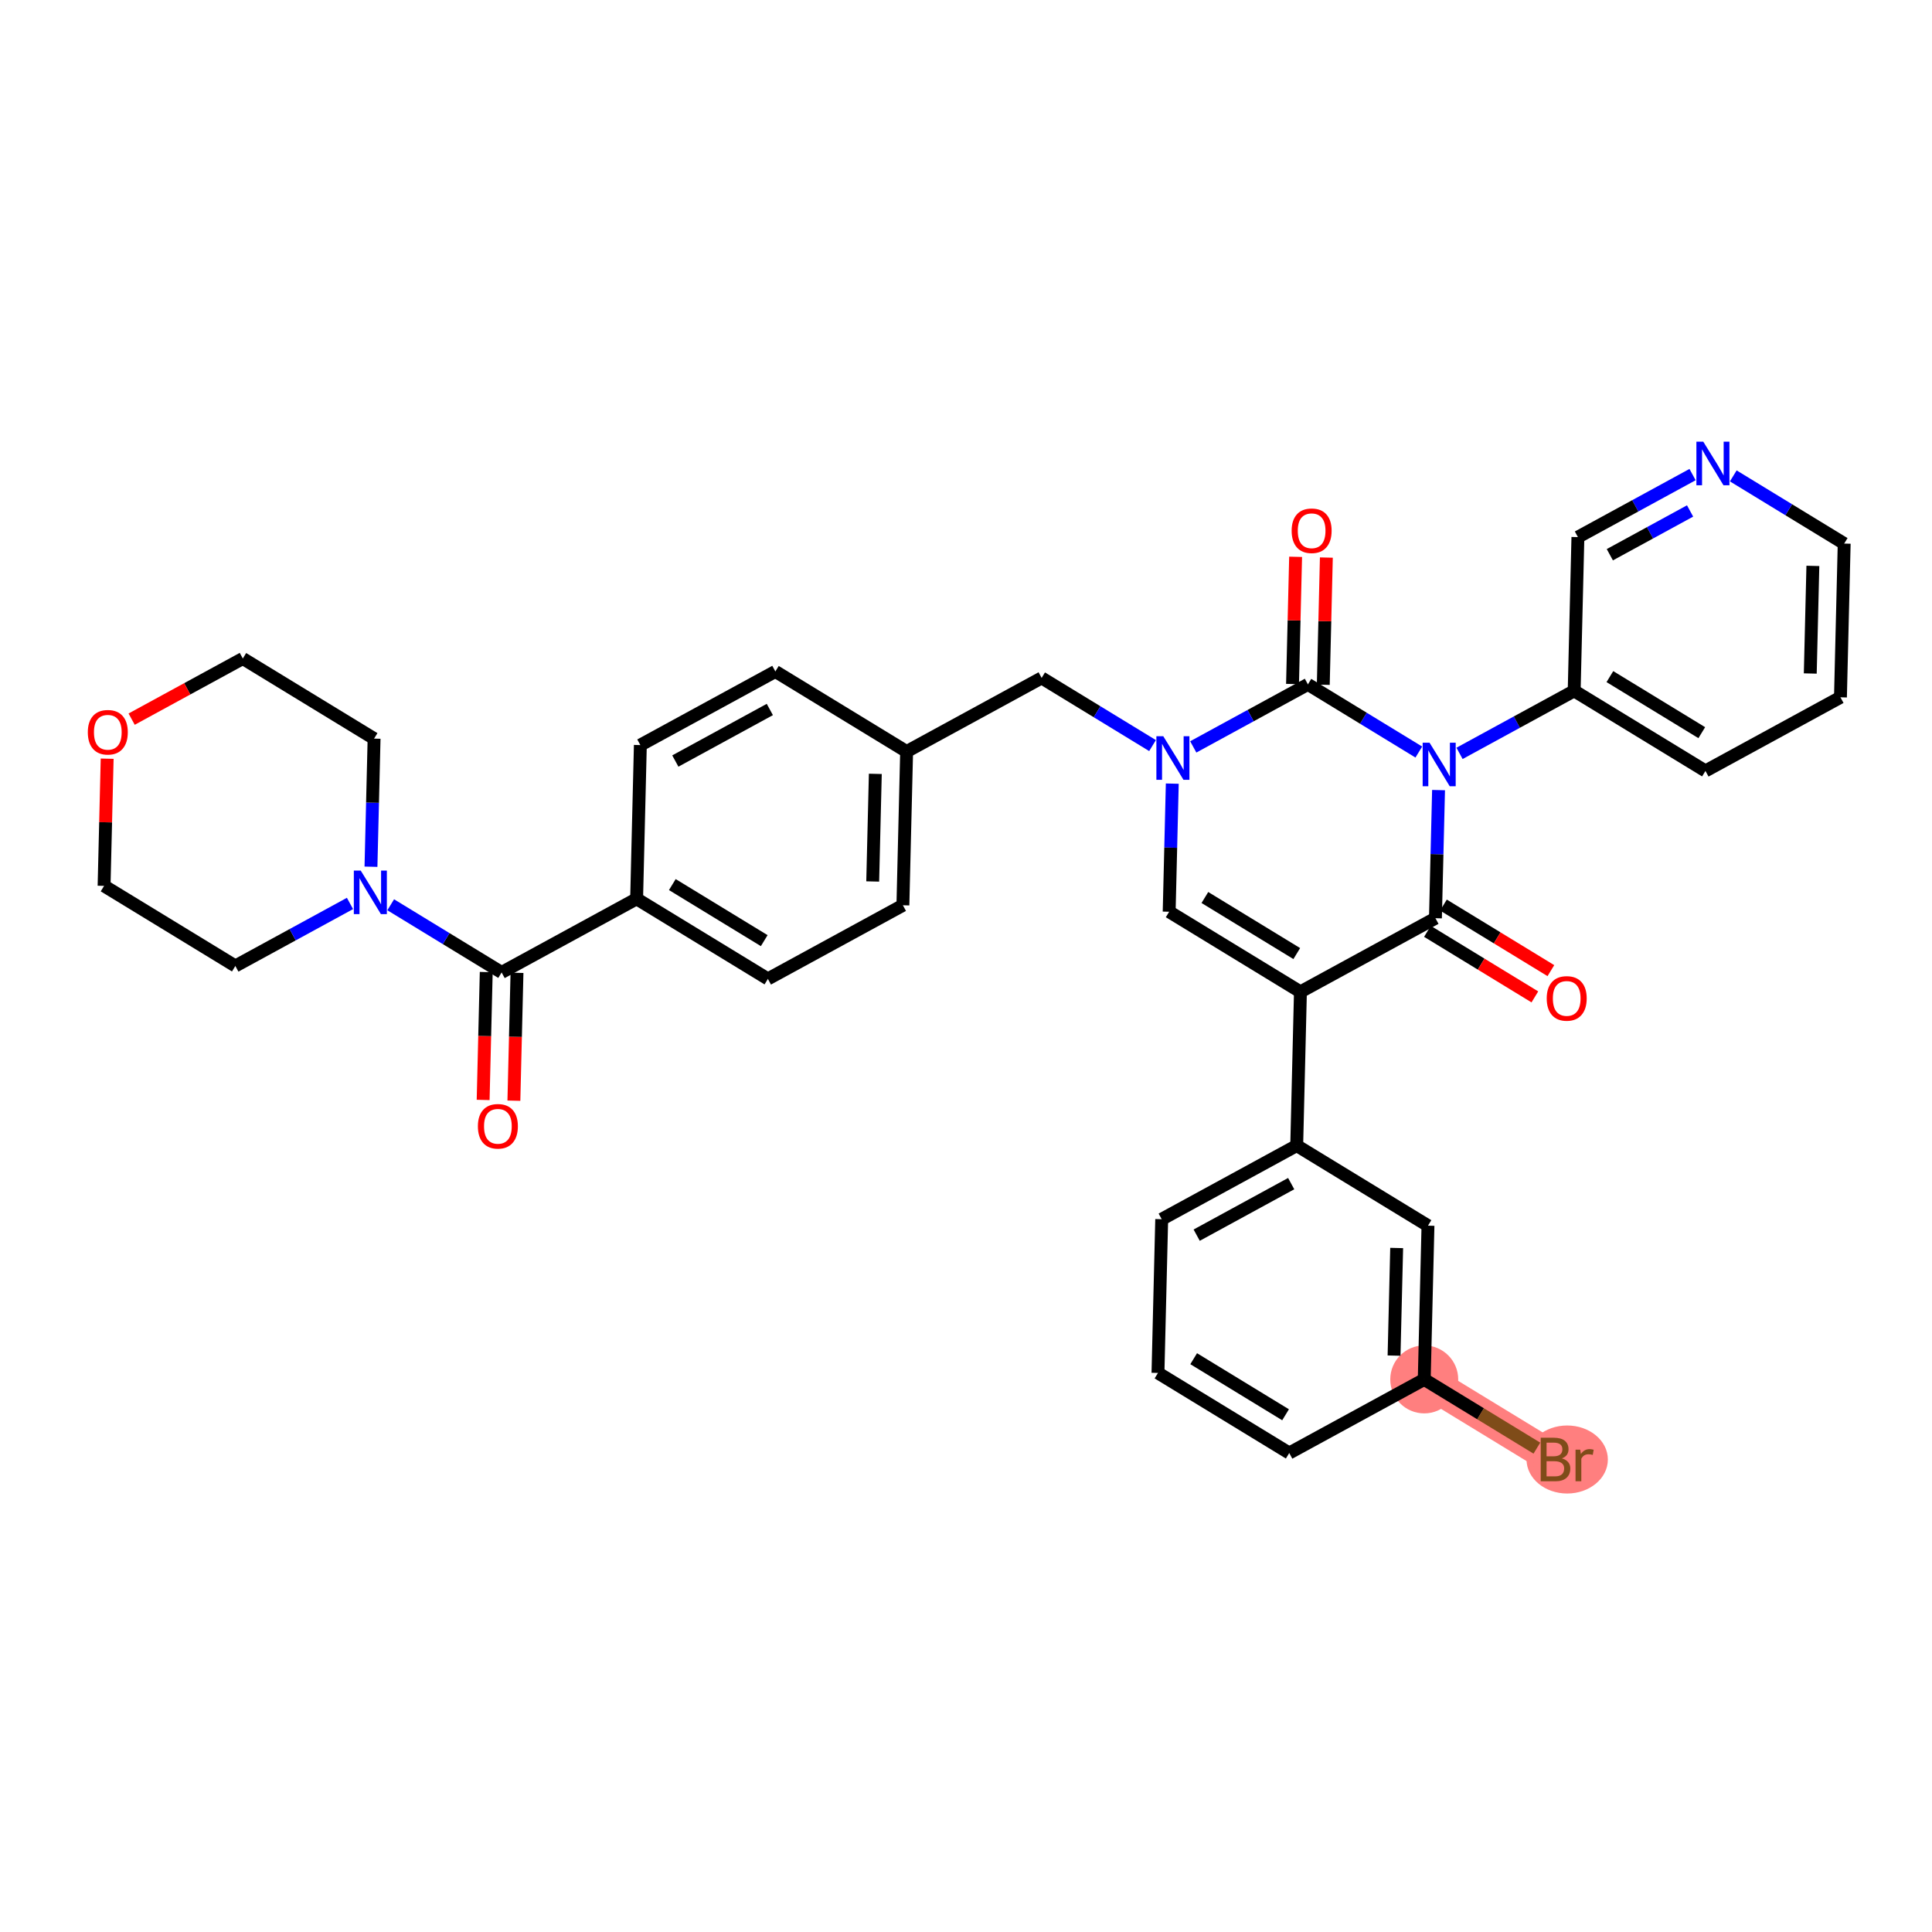 <?xml version='1.0' encoding='iso-8859-1'?>
<svg version='1.1' baseProfile='full'
              xmlns='http://www.w3.org/2000/svg'
                      xmlns:rdkit='http://www.rdkit.org/xml'
                      xmlns:xlink='http://www.w3.org/1999/xlink'
                  xml:space='preserve'
width='300px' height='300px' viewBox='0 0 300 300'>
<!-- END OF HEADER -->
<rect style='opacity:1.0;fill:#FFFFFF;stroke:none' width='300' height='300' x='0' y='0'> </rect>
<rect style='opacity:1.0;fill:#FFFFFF;stroke:none' width='300' height='300' x='0' y='0'> </rect>
<path d='M 221.155,214.193 L 241.539,226.631' style='fill:none;fill-rule:evenodd;stroke:#FF7F7F;stroke-width:5.1px;stroke-linecap:butt;stroke-linejoin:miter;stroke-opacity:1' />
<ellipse cx='221.155' cy='214.193' rx='4.776' ry='4.776'  style='fill:#FF7F7F;fill-rule:evenodd;stroke:#FF7F7F;stroke-width:1.0px;stroke-linecap:butt;stroke-linejoin:miter;stroke-opacity:1' />
<ellipse cx='243.354' cy='226.631' rx='5.815' ry='4.782'  style='fill:#FF7F7F;fill-rule:evenodd;stroke:#FF7F7F;stroke-width:1.0px;stroke-linecap:butt;stroke-linejoin:miter;stroke-opacity:1' />
<path class='bond-0 atom-0 atom-1' d='M 79.796,170.914 L 80.037,160.986' style='fill:none;fill-rule:evenodd;stroke:#FF0000;stroke-width:2.0px;stroke-linecap:butt;stroke-linejoin:miter;stroke-opacity:1' />
<path class='bond-0 atom-0 atom-1' d='M 80.037,160.986 L 80.278,151.059' style='fill:none;fill-rule:evenodd;stroke:#000000;stroke-width:2.0px;stroke-linecap:butt;stroke-linejoin:miter;stroke-opacity:1' />
<path class='bond-0 atom-0 atom-1' d='M 75.022,170.798 L 75.263,160.87' style='fill:none;fill-rule:evenodd;stroke:#FF0000;stroke-width:2.0px;stroke-linecap:butt;stroke-linejoin:miter;stroke-opacity:1' />
<path class='bond-0 atom-0 atom-1' d='M 75.263,160.87 L 75.504,150.943' style='fill:none;fill-rule:evenodd;stroke:#000000;stroke-width:2.0px;stroke-linecap:butt;stroke-linejoin:miter;stroke-opacity:1' />
<path class='bond-1 atom-1 atom-2' d='M 77.891,151.001 L 98.854,139.567' style='fill:none;fill-rule:evenodd;stroke:#000000;stroke-width:2.0px;stroke-linecap:butt;stroke-linejoin:miter;stroke-opacity:1' />
<path class='bond-29 atom-1 atom-30' d='M 77.891,151.001 L 69.28,145.746' style='fill:none;fill-rule:evenodd;stroke:#000000;stroke-width:2.0px;stroke-linecap:butt;stroke-linejoin:miter;stroke-opacity:1' />
<path class='bond-29 atom-1 atom-30' d='M 69.28,145.746 L 60.669,140.492' style='fill:none;fill-rule:evenodd;stroke:#0000FF;stroke-width:2.0px;stroke-linecap:butt;stroke-linejoin:miter;stroke-opacity:1' />
<path class='bond-2 atom-2 atom-3' d='M 98.854,139.567 L 119.238,152.005' style='fill:none;fill-rule:evenodd;stroke:#000000;stroke-width:2.0px;stroke-linecap:butt;stroke-linejoin:miter;stroke-opacity:1' />
<path class='bond-2 atom-2 atom-3' d='M 104.399,137.356 L 118.668,146.062' style='fill:none;fill-rule:evenodd;stroke:#000000;stroke-width:2.0px;stroke-linecap:butt;stroke-linejoin:miter;stroke-opacity:1' />
<path class='bond-35 atom-29 atom-2' d='M 99.434,115.695 L 98.854,139.567' style='fill:none;fill-rule:evenodd;stroke:#000000;stroke-width:2.0px;stroke-linecap:butt;stroke-linejoin:miter;stroke-opacity:1' />
<path class='bond-3 atom-3 atom-4' d='M 119.238,152.005 L 140.201,140.571' style='fill:none;fill-rule:evenodd;stroke:#000000;stroke-width:2.0px;stroke-linecap:butt;stroke-linejoin:miter;stroke-opacity:1' />
<path class='bond-4 atom-4 atom-5' d='M 140.201,140.571 L 140.781,116.699' style='fill:none;fill-rule:evenodd;stroke:#000000;stroke-width:2.0px;stroke-linecap:butt;stroke-linejoin:miter;stroke-opacity:1' />
<path class='bond-4 atom-4 atom-5' d='M 135.514,136.874 L 135.919,120.164' style='fill:none;fill-rule:evenodd;stroke:#000000;stroke-width:2.0px;stroke-linecap:butt;stroke-linejoin:miter;stroke-opacity:1' />
<path class='bond-5 atom-5 atom-6' d='M 140.781,116.699 L 161.744,105.266' style='fill:none;fill-rule:evenodd;stroke:#000000;stroke-width:2.0px;stroke-linecap:butt;stroke-linejoin:miter;stroke-opacity:1' />
<path class='bond-27 atom-5 atom-28' d='M 140.781,116.699 L 120.397,104.262' style='fill:none;fill-rule:evenodd;stroke:#000000;stroke-width:2.0px;stroke-linecap:butt;stroke-linejoin:miter;stroke-opacity:1' />
<path class='bond-6 atom-6 atom-7' d='M 161.744,105.266 L 170.355,110.52' style='fill:none;fill-rule:evenodd;stroke:#000000;stroke-width:2.0px;stroke-linecap:butt;stroke-linejoin:miter;stroke-opacity:1' />
<path class='bond-6 atom-6 atom-7' d='M 170.355,110.52 L 178.966,115.774' style='fill:none;fill-rule:evenodd;stroke:#0000FF;stroke-width:2.0px;stroke-linecap:butt;stroke-linejoin:miter;stroke-opacity:1' />
<path class='bond-7 atom-7 atom-8' d='M 182.031,121.681 L 181.789,131.628' style='fill:none;fill-rule:evenodd;stroke:#0000FF;stroke-width:2.0px;stroke-linecap:butt;stroke-linejoin:miter;stroke-opacity:1' />
<path class='bond-7 atom-7 atom-8' d='M 181.789,131.628 L 181.548,141.575' style='fill:none;fill-rule:evenodd;stroke:#000000;stroke-width:2.0px;stroke-linecap:butt;stroke-linejoin:miter;stroke-opacity:1' />
<path class='bond-37 atom-26 atom-7' d='M 203.091,106.27 L 194.19,111.124' style='fill:none;fill-rule:evenodd;stroke:#000000;stroke-width:2.0px;stroke-linecap:butt;stroke-linejoin:miter;stroke-opacity:1' />
<path class='bond-37 atom-26 atom-7' d='M 194.19,111.124 L 185.289,115.979' style='fill:none;fill-rule:evenodd;stroke:#0000FF;stroke-width:2.0px;stroke-linecap:butt;stroke-linejoin:miter;stroke-opacity:1' />
<path class='bond-8 atom-8 atom-9' d='M 181.548,141.575 L 201.931,154.013' style='fill:none;fill-rule:evenodd;stroke:#000000;stroke-width:2.0px;stroke-linecap:butt;stroke-linejoin:miter;stroke-opacity:1' />
<path class='bond-8 atom-8 atom-9' d='M 187.093,139.364 L 201.361,148.07' style='fill:none;fill-rule:evenodd;stroke:#000000;stroke-width:2.0px;stroke-linecap:butt;stroke-linejoin:miter;stroke-opacity:1' />
<path class='bond-9 atom-9 atom-10' d='M 201.931,154.013 L 201.352,177.884' style='fill:none;fill-rule:evenodd;stroke:#000000;stroke-width:2.0px;stroke-linecap:butt;stroke-linejoin:miter;stroke-opacity:1' />
<path class='bond-16 atom-9 atom-17' d='M 201.931,154.013 L 222.894,142.579' style='fill:none;fill-rule:evenodd;stroke:#000000;stroke-width:2.0px;stroke-linecap:butt;stroke-linejoin:miter;stroke-opacity:1' />
<path class='bond-10 atom-10 atom-11' d='M 201.352,177.884 L 180.388,189.318' style='fill:none;fill-rule:evenodd;stroke:#000000;stroke-width:2.0px;stroke-linecap:butt;stroke-linejoin:miter;stroke-opacity:1' />
<path class='bond-10 atom-10 atom-11' d='M 200.494,183.792 L 185.82,191.795' style='fill:none;fill-rule:evenodd;stroke:#000000;stroke-width:2.0px;stroke-linecap:butt;stroke-linejoin:miter;stroke-opacity:1' />
<path class='bond-38 atom-16 atom-10' d='M 221.735,190.322 L 201.352,177.884' style='fill:none;fill-rule:evenodd;stroke:#000000;stroke-width:2.0px;stroke-linecap:butt;stroke-linejoin:miter;stroke-opacity:1' />
<path class='bond-11 atom-11 atom-12' d='M 180.388,189.318 L 179.809,213.189' style='fill:none;fill-rule:evenodd;stroke:#000000;stroke-width:2.0px;stroke-linecap:butt;stroke-linejoin:miter;stroke-opacity:1' />
<path class='bond-12 atom-12 atom-13' d='M 179.809,213.189 L 200.192,225.627' style='fill:none;fill-rule:evenodd;stroke:#000000;stroke-width:2.0px;stroke-linecap:butt;stroke-linejoin:miter;stroke-opacity:1' />
<path class='bond-12 atom-12 atom-13' d='M 185.354,210.978 L 199.622,219.685' style='fill:none;fill-rule:evenodd;stroke:#000000;stroke-width:2.0px;stroke-linecap:butt;stroke-linejoin:miter;stroke-opacity:1' />
<path class='bond-13 atom-13 atom-14' d='M 200.192,225.627 L 221.155,214.193' style='fill:none;fill-rule:evenodd;stroke:#000000;stroke-width:2.0px;stroke-linecap:butt;stroke-linejoin:miter;stroke-opacity:1' />
<path class='bond-14 atom-14 atom-15' d='M 221.155,214.193 L 229.9,219.529' style='fill:none;fill-rule:evenodd;stroke:#000000;stroke-width:2.0px;stroke-linecap:butt;stroke-linejoin:miter;stroke-opacity:1' />
<path class='bond-14 atom-14 atom-15' d='M 229.9,219.529 L 238.645,224.865' style='fill:none;fill-rule:evenodd;stroke:#7F4C19;stroke-width:2.0px;stroke-linecap:butt;stroke-linejoin:miter;stroke-opacity:1' />
<path class='bond-15 atom-14 atom-16' d='M 221.155,214.193 L 221.735,190.322' style='fill:none;fill-rule:evenodd;stroke:#000000;stroke-width:2.0px;stroke-linecap:butt;stroke-linejoin:miter;stroke-opacity:1' />
<path class='bond-15 atom-14 atom-16' d='M 216.468,210.497 L 216.874,193.787' style='fill:none;fill-rule:evenodd;stroke:#000000;stroke-width:2.0px;stroke-linecap:butt;stroke-linejoin:miter;stroke-opacity:1' />
<path class='bond-17 atom-17 atom-18' d='M 221.651,144.617 L 229.992,149.707' style='fill:none;fill-rule:evenodd;stroke:#000000;stroke-width:2.0px;stroke-linecap:butt;stroke-linejoin:miter;stroke-opacity:1' />
<path class='bond-17 atom-17 atom-18' d='M 229.992,149.707 L 238.333,154.797' style='fill:none;fill-rule:evenodd;stroke:#FF0000;stroke-width:2.0px;stroke-linecap:butt;stroke-linejoin:miter;stroke-opacity:1' />
<path class='bond-17 atom-17 atom-18' d='M 224.138,140.54 L 232.479,145.63' style='fill:none;fill-rule:evenodd;stroke:#000000;stroke-width:2.0px;stroke-linecap:butt;stroke-linejoin:miter;stroke-opacity:1' />
<path class='bond-17 atom-17 atom-18' d='M 232.479,145.63 L 240.821,150.72' style='fill:none;fill-rule:evenodd;stroke:#FF0000;stroke-width:2.0px;stroke-linecap:butt;stroke-linejoin:miter;stroke-opacity:1' />
<path class='bond-18 atom-17 atom-19' d='M 222.894,142.579 L 223.136,132.632' style='fill:none;fill-rule:evenodd;stroke:#000000;stroke-width:2.0px;stroke-linecap:butt;stroke-linejoin:miter;stroke-opacity:1' />
<path class='bond-18 atom-17 atom-19' d='M 223.136,132.632 L 223.377,122.685' style='fill:none;fill-rule:evenodd;stroke:#0000FF;stroke-width:2.0px;stroke-linecap:butt;stroke-linejoin:miter;stroke-opacity:1' />
<path class='bond-19 atom-19 atom-20' d='M 226.636,116.983 L 235.536,112.128' style='fill:none;fill-rule:evenodd;stroke:#0000FF;stroke-width:2.0px;stroke-linecap:butt;stroke-linejoin:miter;stroke-opacity:1' />
<path class='bond-19 atom-19 atom-20' d='M 235.536,112.128 L 244.437,107.274' style='fill:none;fill-rule:evenodd;stroke:#000000;stroke-width:2.0px;stroke-linecap:butt;stroke-linejoin:miter;stroke-opacity:1' />
<path class='bond-25 atom-19 atom-26' d='M 220.313,116.778 L 211.702,111.524' style='fill:none;fill-rule:evenodd;stroke:#0000FF;stroke-width:2.0px;stroke-linecap:butt;stroke-linejoin:miter;stroke-opacity:1' />
<path class='bond-25 atom-19 atom-26' d='M 211.702,111.524 L 203.091,106.27' style='fill:none;fill-rule:evenodd;stroke:#000000;stroke-width:2.0px;stroke-linecap:butt;stroke-linejoin:miter;stroke-opacity:1' />
<path class='bond-20 atom-20 atom-21' d='M 244.437,107.274 L 264.821,119.711' style='fill:none;fill-rule:evenodd;stroke:#000000;stroke-width:2.0px;stroke-linecap:butt;stroke-linejoin:miter;stroke-opacity:1' />
<path class='bond-20 atom-20 atom-21' d='M 249.982,105.063 L 264.251,113.769' style='fill:none;fill-rule:evenodd;stroke:#000000;stroke-width:2.0px;stroke-linecap:butt;stroke-linejoin:miter;stroke-opacity:1' />
<path class='bond-39 atom-25 atom-20' d='M 245.017,83.402 L 244.437,107.274' style='fill:none;fill-rule:evenodd;stroke:#000000;stroke-width:2.0px;stroke-linecap:butt;stroke-linejoin:miter;stroke-opacity:1' />
<path class='bond-21 atom-21 atom-22' d='M 264.821,119.711 L 285.784,108.278' style='fill:none;fill-rule:evenodd;stroke:#000000;stroke-width:2.0px;stroke-linecap:butt;stroke-linejoin:miter;stroke-opacity:1' />
<path class='bond-22 atom-22 atom-23' d='M 285.784,108.278 L 286.364,84.406' style='fill:none;fill-rule:evenodd;stroke:#000000;stroke-width:2.0px;stroke-linecap:butt;stroke-linejoin:miter;stroke-opacity:1' />
<path class='bond-22 atom-22 atom-23' d='M 281.097,104.581 L 281.502,87.871' style='fill:none;fill-rule:evenodd;stroke:#000000;stroke-width:2.0px;stroke-linecap:butt;stroke-linejoin:miter;stroke-opacity:1' />
<path class='bond-23 atom-23 atom-24' d='M 286.364,84.406 L 277.753,79.152' style='fill:none;fill-rule:evenodd;stroke:#000000;stroke-width:2.0px;stroke-linecap:butt;stroke-linejoin:miter;stroke-opacity:1' />
<path class='bond-23 atom-23 atom-24' d='M 277.753,79.152 L 269.142,73.897' style='fill:none;fill-rule:evenodd;stroke:#0000FF;stroke-width:2.0px;stroke-linecap:butt;stroke-linejoin:miter;stroke-opacity:1' />
<path class='bond-24 atom-24 atom-25' d='M 262.819,73.693 L 253.918,78.547' style='fill:none;fill-rule:evenodd;stroke:#0000FF;stroke-width:2.0px;stroke-linecap:butt;stroke-linejoin:miter;stroke-opacity:1' />
<path class='bond-24 atom-24 atom-25' d='M 253.918,78.547 L 245.017,83.402' style='fill:none;fill-rule:evenodd;stroke:#000000;stroke-width:2.0px;stroke-linecap:butt;stroke-linejoin:miter;stroke-opacity:1' />
<path class='bond-24 atom-24 atom-25' d='M 262.435,79.342 L 256.205,82.74' style='fill:none;fill-rule:evenodd;stroke:#0000FF;stroke-width:2.0px;stroke-linecap:butt;stroke-linejoin:miter;stroke-opacity:1' />
<path class='bond-24 atom-24 atom-25' d='M 256.205,82.74 L 249.974,86.138' style='fill:none;fill-rule:evenodd;stroke:#000000;stroke-width:2.0px;stroke-linecap:butt;stroke-linejoin:miter;stroke-opacity:1' />
<path class='bond-26 atom-26 atom-27' d='M 205.478,106.328 L 205.718,96.453' style='fill:none;fill-rule:evenodd;stroke:#000000;stroke-width:2.0px;stroke-linecap:butt;stroke-linejoin:miter;stroke-opacity:1' />
<path class='bond-26 atom-26 atom-27' d='M 205.718,96.453 L 205.957,86.577' style='fill:none;fill-rule:evenodd;stroke:#FF0000;stroke-width:2.0px;stroke-linecap:butt;stroke-linejoin:miter;stroke-opacity:1' />
<path class='bond-26 atom-26 atom-27' d='M 200.703,106.212 L 200.943,96.337' style='fill:none;fill-rule:evenodd;stroke:#000000;stroke-width:2.0px;stroke-linecap:butt;stroke-linejoin:miter;stroke-opacity:1' />
<path class='bond-26 atom-26 atom-27' d='M 200.943,96.337 L 201.183,86.462' style='fill:none;fill-rule:evenodd;stroke:#FF0000;stroke-width:2.0px;stroke-linecap:butt;stroke-linejoin:miter;stroke-opacity:1' />
<path class='bond-28 atom-28 atom-29' d='M 120.397,104.262 L 99.434,115.695' style='fill:none;fill-rule:evenodd;stroke:#000000;stroke-width:2.0px;stroke-linecap:butt;stroke-linejoin:miter;stroke-opacity:1' />
<path class='bond-28 atom-28 atom-29' d='M 119.539,110.169 L 104.865,118.173' style='fill:none;fill-rule:evenodd;stroke:#000000;stroke-width:2.0px;stroke-linecap:butt;stroke-linejoin:miter;stroke-opacity:1' />
<path class='bond-30 atom-30 atom-31' d='M 57.604,134.585 L 57.846,124.638' style='fill:none;fill-rule:evenodd;stroke:#0000FF;stroke-width:2.0px;stroke-linecap:butt;stroke-linejoin:miter;stroke-opacity:1' />
<path class='bond-30 atom-30 atom-31' d='M 57.846,124.638 L 58.087,114.691' style='fill:none;fill-rule:evenodd;stroke:#000000;stroke-width:2.0px;stroke-linecap:butt;stroke-linejoin:miter;stroke-opacity:1' />
<path class='bond-36 atom-35 atom-30' d='M 36.544,149.997 L 45.445,145.142' style='fill:none;fill-rule:evenodd;stroke:#000000;stroke-width:2.0px;stroke-linecap:butt;stroke-linejoin:miter;stroke-opacity:1' />
<path class='bond-36 atom-35 atom-30' d='M 45.445,145.142 L 54.346,140.287' style='fill:none;fill-rule:evenodd;stroke:#0000FF;stroke-width:2.0px;stroke-linecap:butt;stroke-linejoin:miter;stroke-opacity:1' />
<path class='bond-31 atom-31 atom-32' d='M 58.087,114.691 L 37.704,102.254' style='fill:none;fill-rule:evenodd;stroke:#000000;stroke-width:2.0px;stroke-linecap:butt;stroke-linejoin:miter;stroke-opacity:1' />
<path class='bond-32 atom-32 atom-33' d='M 37.704,102.254 L 29.073,106.961' style='fill:none;fill-rule:evenodd;stroke:#000000;stroke-width:2.0px;stroke-linecap:butt;stroke-linejoin:miter;stroke-opacity:1' />
<path class='bond-32 atom-32 atom-33' d='M 29.073,106.961 L 20.442,111.669' style='fill:none;fill-rule:evenodd;stroke:#FF0000;stroke-width:2.0px;stroke-linecap:butt;stroke-linejoin:miter;stroke-opacity:1' />
<path class='bond-33 atom-33 atom-34' d='M 16.64,117.809 L 16.401,127.684' style='fill:none;fill-rule:evenodd;stroke:#FF0000;stroke-width:2.0px;stroke-linecap:butt;stroke-linejoin:miter;stroke-opacity:1' />
<path class='bond-33 atom-33 atom-34' d='M 16.401,127.684 L 16.161,137.559' style='fill:none;fill-rule:evenodd;stroke:#000000;stroke-width:2.0px;stroke-linecap:butt;stroke-linejoin:miter;stroke-opacity:1' />
<path class='bond-34 atom-34 atom-35' d='M 16.161,137.559 L 36.544,149.997' style='fill:none;fill-rule:evenodd;stroke:#000000;stroke-width:2.0px;stroke-linecap:butt;stroke-linejoin:miter;stroke-opacity:1' />
<path  class='atom-0' d='M 74.207 174.891
Q 74.207 173.268, 75.01 172.36
Q 75.812 171.453, 77.311 171.453
Q 78.811 171.453, 79.613 172.36
Q 80.416 173.268, 80.416 174.891
Q 80.416 176.534, 79.604 177.47
Q 78.792 178.397, 77.311 178.397
Q 75.822 178.397, 75.01 177.47
Q 74.207 176.544, 74.207 174.891
M 77.311 177.633
Q 78.343 177.633, 78.897 176.945
Q 79.461 176.248, 79.461 174.891
Q 79.461 173.564, 78.897 172.895
Q 78.343 172.217, 77.311 172.217
Q 76.28 172.217, 75.716 172.885
Q 75.162 173.554, 75.162 174.891
Q 75.162 176.257, 75.716 176.945
Q 76.28 177.633, 77.311 177.633
' fill='#FF0000'/>
<path  class='atom-7' d='M 180.633 114.322
L 182.849 117.904
Q 183.068 118.257, 183.422 118.897
Q 183.775 119.537, 183.794 119.575
L 183.794 114.322
L 184.692 114.322
L 184.692 121.085
L 183.765 121.085
L 181.387 117.168
Q 181.11 116.71, 180.814 116.185
Q 180.528 115.659, 180.442 115.497
L 180.442 121.085
L 179.563 121.085
L 179.563 114.322
L 180.633 114.322
' fill='#0000FF'/>
<path  class='atom-15' d='M 242.528 226.459
Q 243.177 226.641, 243.502 227.042
Q 243.836 227.434, 243.836 228.016
Q 243.836 228.952, 243.234 229.487
Q 242.642 230.012, 241.515 230.012
L 239.242 230.012
L 239.242 223.25
L 241.238 223.25
Q 242.394 223.25, 242.976 223.718
Q 243.559 224.186, 243.559 225.046
Q 243.559 226.068, 242.528 226.459
M 240.149 224.014
L 240.149 226.135
L 241.238 226.135
Q 241.907 226.135, 242.251 225.867
Q 242.604 225.59, 242.604 225.046
Q 242.604 224.014, 241.238 224.014
L 240.149 224.014
M 241.515 229.248
Q 242.174 229.248, 242.528 228.933
Q 242.881 228.618, 242.881 228.016
Q 242.881 227.462, 242.489 227.185
Q 242.107 226.899, 241.372 226.899
L 240.149 226.899
L 240.149 229.248
L 241.515 229.248
' fill='#7F4C19'/>
<path  class='atom-15' d='M 245.374 225.103
L 245.479 225.781
Q 245.995 225.017, 246.835 225.017
Q 247.103 225.017, 247.466 225.113
L 247.322 225.915
Q 246.912 225.819, 246.682 225.819
Q 246.281 225.819, 246.014 225.982
Q 245.756 226.135, 245.546 226.507
L 245.546 230.012
L 244.648 230.012
L 244.648 225.103
L 245.374 225.103
' fill='#7F4C19'/>
<path  class='atom-18' d='M 240.174 155.036
Q 240.174 153.412, 240.976 152.505
Q 241.778 151.597, 243.278 151.597
Q 244.778 151.597, 245.58 152.505
Q 246.382 153.412, 246.382 155.036
Q 246.382 156.679, 245.57 157.615
Q 244.758 158.541, 243.278 158.541
Q 241.788 158.541, 240.976 157.615
Q 240.174 156.688, 240.174 155.036
M 243.278 157.777
Q 244.31 157.777, 244.864 157.089
Q 245.427 156.392, 245.427 155.036
Q 245.427 153.708, 244.864 153.039
Q 244.31 152.361, 243.278 152.361
Q 242.246 152.361, 241.683 153.03
Q 241.129 153.699, 241.129 155.036
Q 241.129 156.402, 241.683 157.089
Q 242.246 157.777, 243.278 157.777
' fill='#FF0000'/>
<path  class='atom-19' d='M 221.979 115.326
L 224.195 118.908
Q 224.415 119.261, 224.768 119.901
Q 225.122 120.541, 225.141 120.579
L 225.141 115.326
L 226.039 115.326
L 226.039 122.089
L 225.112 122.089
L 222.734 118.172
Q 222.457 117.714, 222.161 117.189
Q 221.874 116.663, 221.788 116.501
L 221.788 122.089
L 220.91 122.089
L 220.91 115.326
L 221.979 115.326
' fill='#0000FF'/>
<path  class='atom-24' d='M 264.485 68.587
L 266.701 72.169
Q 266.921 72.522, 267.274 73.162
Q 267.628 73.802, 267.647 73.84
L 267.647 68.587
L 268.545 68.587
L 268.545 75.35
L 267.618 75.35
L 265.24 71.433
Q 264.963 70.975, 264.667 70.45
Q 264.38 69.924, 264.294 69.762
L 264.294 75.35
L 263.416 75.35
L 263.416 68.587
L 264.485 68.587
' fill='#0000FF'/>
<path  class='atom-27' d='M 200.566 82.417
Q 200.566 80.793, 201.368 79.886
Q 202.171 78.979, 203.67 78.979
Q 205.17 78.979, 205.972 79.886
Q 206.774 80.793, 206.774 82.417
Q 206.774 84.06, 205.963 84.996
Q 205.151 85.922, 203.67 85.922
Q 202.18 85.922, 201.368 84.996
Q 200.566 84.07, 200.566 82.417
M 203.67 85.158
Q 204.702 85.158, 205.256 84.471
Q 205.819 83.773, 205.819 82.417
Q 205.819 81.09, 205.256 80.421
Q 204.702 79.743, 203.67 79.743
Q 202.639 79.743, 202.075 80.411
Q 201.521 81.08, 201.521 82.417
Q 201.521 83.783, 202.075 84.471
Q 202.639 85.158, 203.67 85.158
' fill='#FF0000'/>
<path  class='atom-30' d='M 56.013 135.182
L 58.229 138.763
Q 58.448 139.117, 58.802 139.757
Q 59.155 140.397, 59.174 140.435
L 59.174 135.182
L 60.072 135.182
L 60.072 141.944
L 59.146 141.944
L 56.767 138.028
Q 56.49 137.57, 56.194 137.044
Q 55.908 136.519, 55.822 136.356
L 55.822 141.944
L 54.943 141.944
L 54.943 135.182
L 56.013 135.182
' fill='#0000FF'/>
<path  class='atom-33' d='M 13.636 113.706
Q 13.636 112.083, 14.439 111.175
Q 15.241 110.268, 16.741 110.268
Q 18.24 110.268, 19.043 111.175
Q 19.845 112.083, 19.845 113.706
Q 19.845 115.349, 19.033 116.285
Q 18.221 117.212, 16.741 117.212
Q 15.251 117.212, 14.439 116.285
Q 13.636 115.359, 13.636 113.706
M 16.741 116.448
Q 17.772 116.448, 18.326 115.76
Q 18.89 115.063, 18.89 113.706
Q 18.89 112.379, 18.326 111.71
Q 17.772 111.032, 16.741 111.032
Q 15.709 111.032, 15.146 111.701
Q 14.591 112.369, 14.591 113.706
Q 14.591 115.072, 15.146 115.76
Q 15.709 116.448, 16.741 116.448
' fill='#FF0000'/>
</svg>
